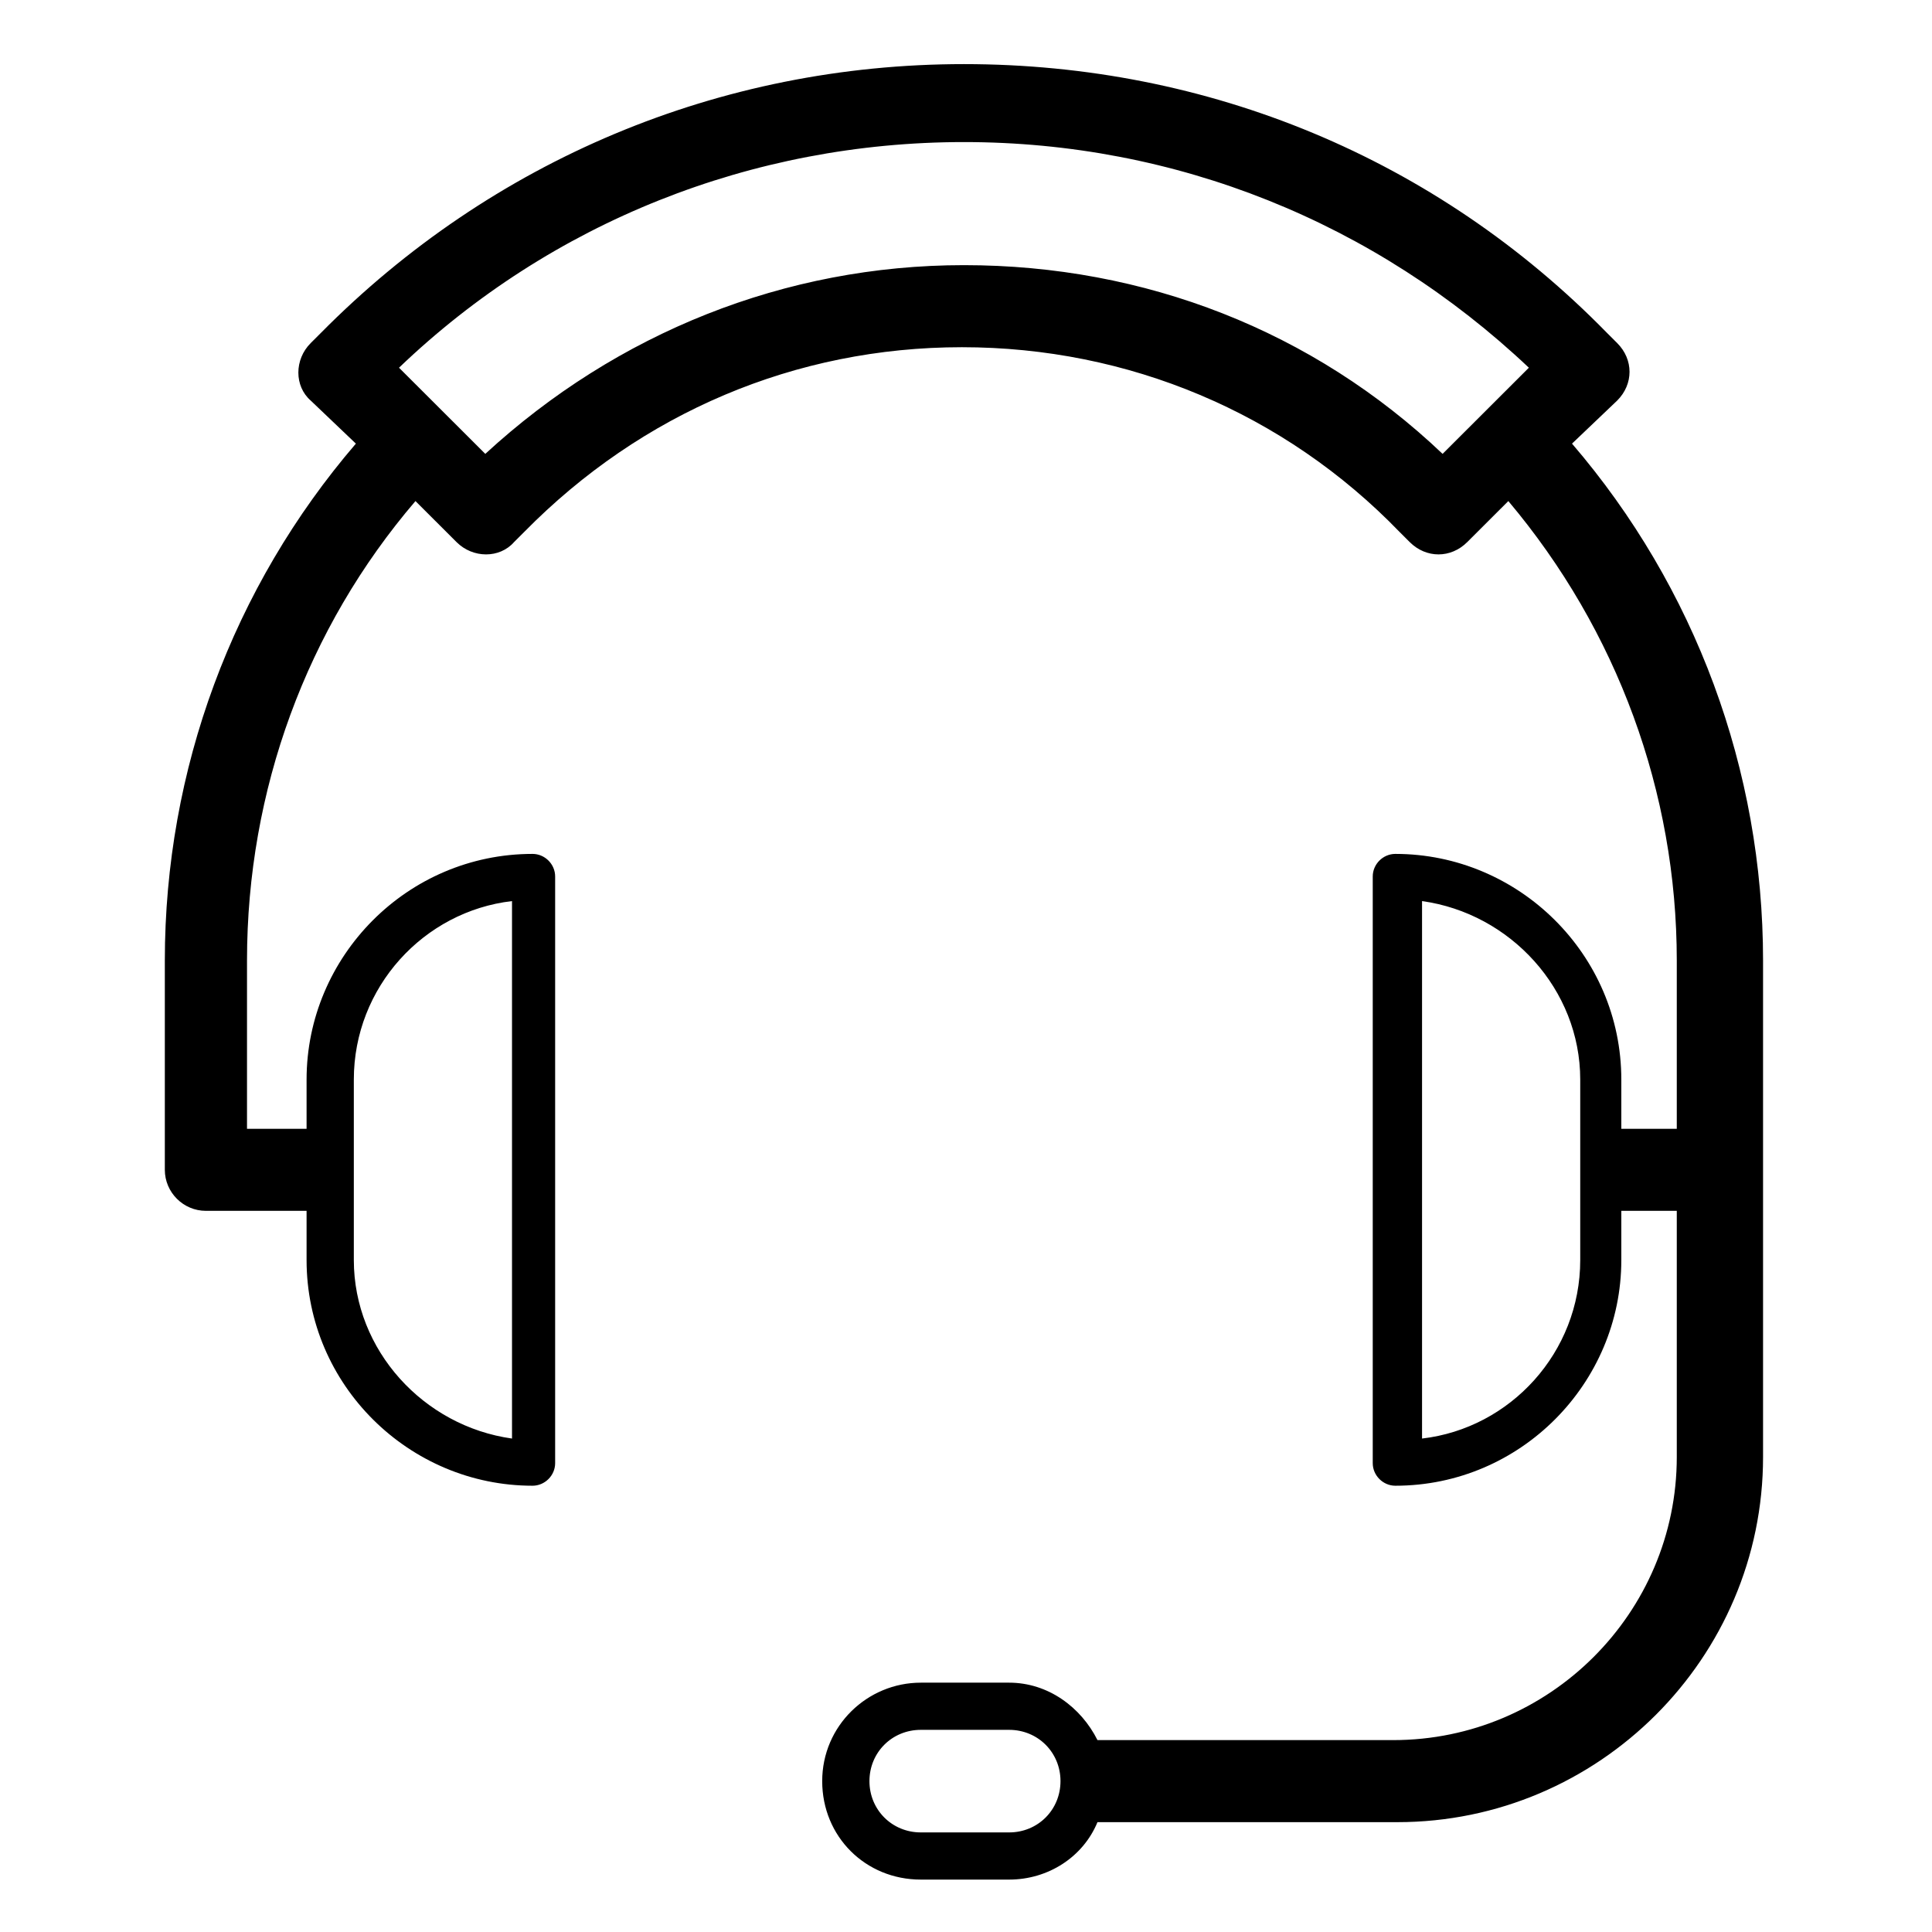 <svg xmlns="http://www.w3.org/2000/svg" xmlns:xlink="http://www.w3.org/1999/xlink" width="200px" height="200px" viewBox="0 0 200 200"> <!-- Generator: Sketch 43 (38999) - http://www.bohemiancoding.com/sketch --> <title>SUPERIOR SUPPORT</title> <desc>Created with Sketch.</desc> <defs></defs> <g id="Features" stroke="none" stroke-width="1" fill="none" fill-rule="evenodd"> <g id="SUPERIOR-SUPPORT" fill-rule="nonzero" fill="#000000"> <g id="noun_837188_cc" transform="translate(17, 6)"> <path d="M145.734,39.924 L150.413,35.464 C152.114,33.765 152.114,31.217 150.413,29.518 L149.349,28.456 C131.699,10.406 108.094,0.637 82.787,0.637 C57.481,0.637 33.876,10.618 16.225,28.456 L15.162,29.518 C13.461,31.217 13.461,33.978 15.162,35.464 L19.841,39.924 C7.081,54.789 0.063,73.689 0.063,93.438 L0.063,115.099 C0.063,117.435 1.977,119.346 4.316,119.346 L14.737,119.346 L14.737,124.443 C14.737,137.397 25.37,147.802 38.129,147.802 C39.405,147.802 40.468,146.74 40.468,145.466 L40.468,84.731 C40.468,83.457 39.405,82.396 38.129,82.396 C25.157,82.396 14.737,93.013 14.737,105.755 L14.737,110.852 L8.57,110.852 L8.57,93.438 C8.57,75.812 14.737,59.036 26.008,45.87 L30.261,50.117 C31.962,51.816 34.727,51.816 36.215,50.117 L37.278,49.055 C49.4,36.738 65.349,29.943 82.575,29.943 C99.8,29.943 115.962,36.738 127.871,49.055 L127.871,49.055 L128.934,50.117 C129.785,50.966 130.848,51.391 131.911,51.391 C132.975,51.391 134.038,50.966 134.889,50.117 L139.142,45.87 C150.413,59.248 156.58,76.025 156.58,93.438 L156.58,110.852 L150.838,110.852 L150.838,105.755 C150.838,92.801 140.205,82.396 127.446,82.396 C126.17,82.396 125.106,83.457 125.106,84.731 L125.106,145.466 C125.106,146.74 126.17,147.802 127.446,147.802 C140.418,147.802 150.838,137.184 150.838,124.443 L150.838,119.346 L156.58,119.346 L156.58,144.829 C156.58,160.969 143.395,174.135 127.233,174.135 L96.61,174.135 C94.909,170.737 91.506,168.189 87.466,168.189 L78.322,168.189 C72.792,168.189 68.114,172.648 68.114,178.382 C68.114,184.116 72.58,188.575 78.322,188.575 L87.466,188.575 C91.506,188.575 95.122,186.239 96.61,182.629 L127.658,182.629 C148.499,182.629 165.511,165.64 165.511,144.829 L165.511,93.438 C165.511,73.689 158.494,54.789 145.734,39.924 Z M19.628,105.755 C19.628,96.199 26.858,88.342 36.003,87.28 L36.003,142.918 C26.858,141.644 19.628,133.787 19.628,124.443 L19.628,105.755 Z M132.337,40.985 C118.939,28.244 101.501,21.448 82.787,21.448 C64.286,21.448 46.848,28.456 33.238,40.985 L24.306,32.066 C40.043,16.989 60.884,8.707 82.787,8.707 C104.691,8.707 125.319,16.989 141.268,32.066 L132.337,40.985 Z M146.585,124.443 C146.585,133.999 139.354,141.856 130.21,142.918 L130.21,87.28 C139.354,88.554 146.585,96.411 146.585,105.755 L146.585,124.443 Z M87.466,183.691 L78.322,183.691 C75.344,183.691 73.005,181.355 73.005,178.382 C73.005,175.409 75.344,173.073 78.322,173.073 L87.466,173.073 C90.443,173.073 92.782,175.409 92.782,178.382 C92.782,181.355 90.443,183.691 87.466,183.691 Z" id="Shape"></path> </g> </g> </g> </svg>